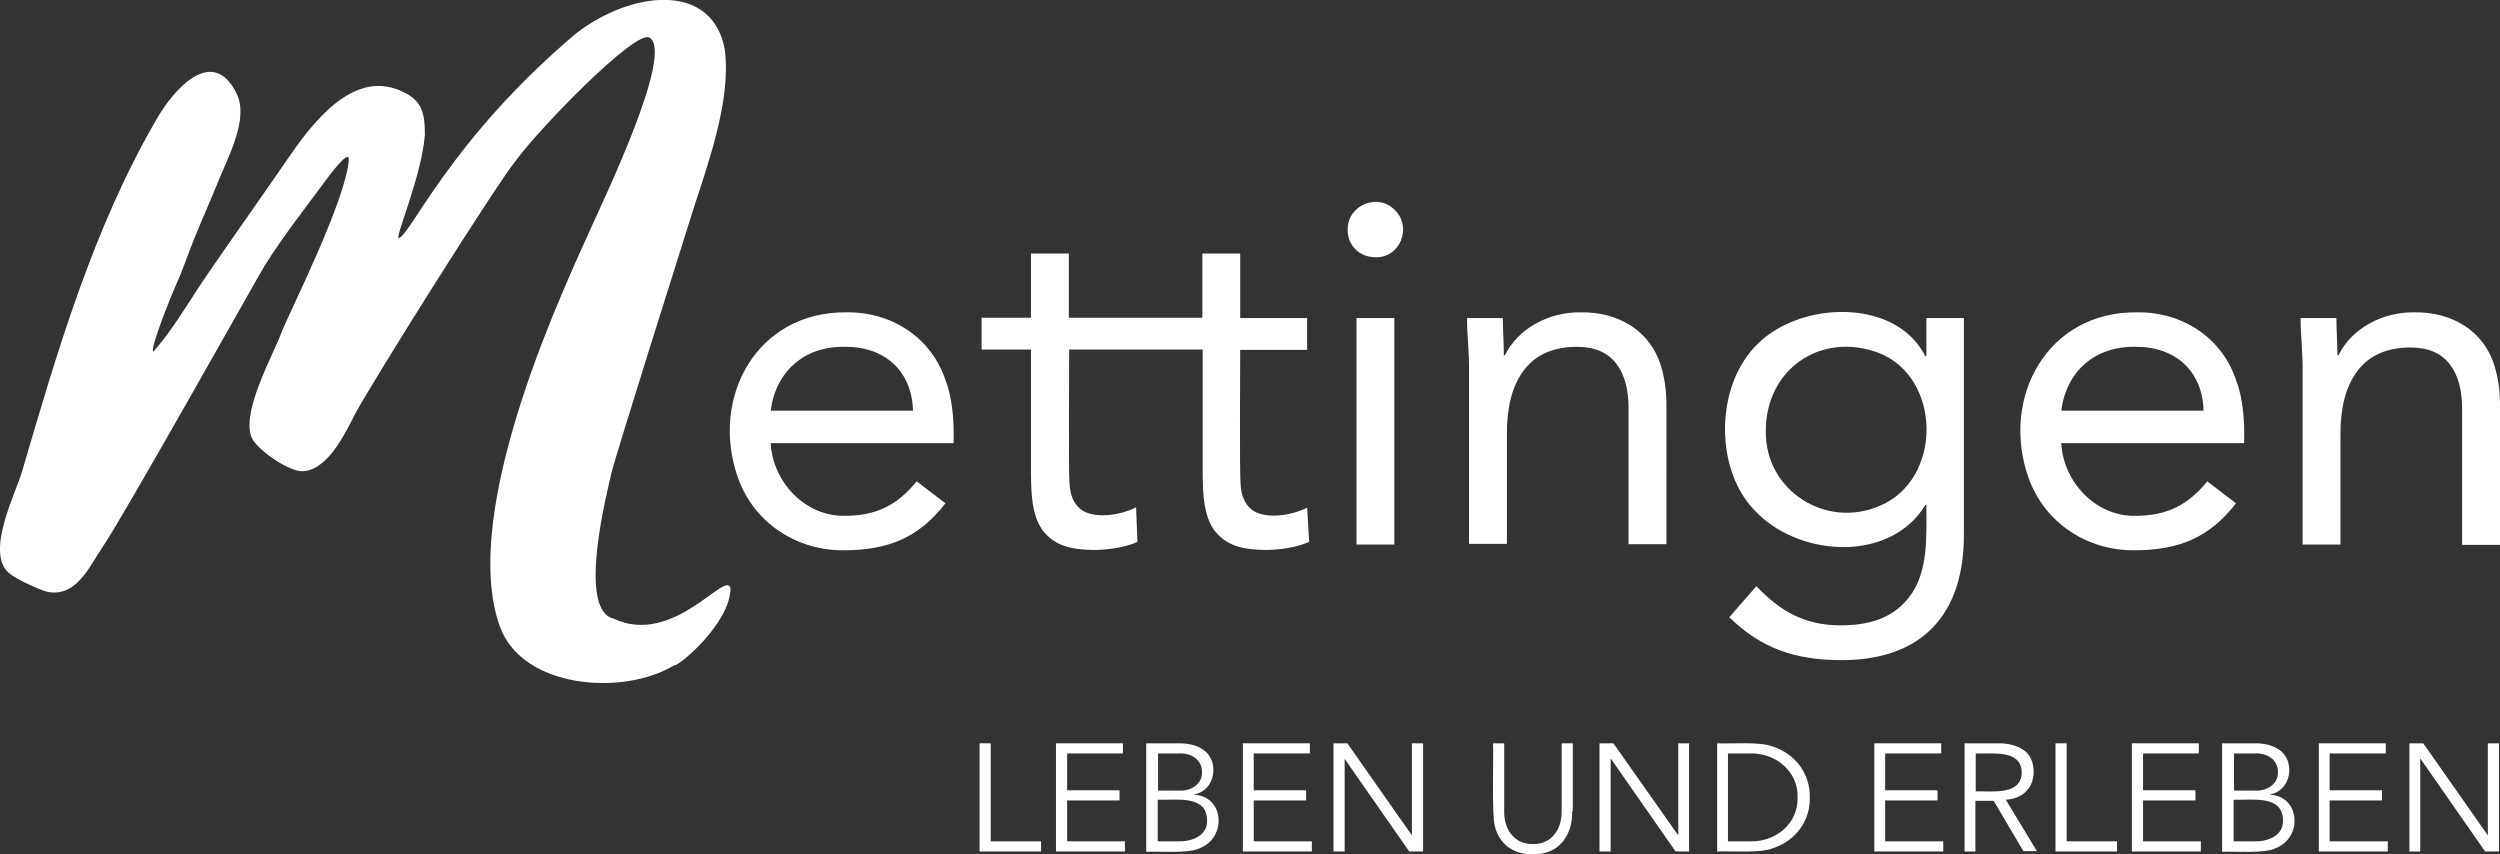 <?xml version="1.0" encoding="utf-8"?>
<svg version="1.2" baseProfile="tiny" xmlns="http://www.w3.org/2000/svg" xmlns:xlink="http://www.w3.org/1999/xlink"
	 x="0px" y="0px" viewBox="0 0 739.6 252.7" overflow="visible" xml:space="preserve">
<rect x="0" y="0" width="739.6" height="252.7" fill="#333333" stroke="none"/>
<path fill="#FFFFFF" d="M181.5,183c17.7,8.4,33.3-14.5,34.6-9c0.1,10.1-15.2,23.2-16.8,22.9c-14.9,9-44.7,6.9-51.4-11.5
	c-12.7-35.1,20.9-104.2,27-118.1c3.4-7.7,24.8-51.9,17.2-56.2C187.9,8.8,159.7,37.9,153,47c-6.1,7.3-43.8,67.5-47.9,75.4
	c-2.8,5.4-8.2,17.1-15.9,17c-4.1-0.1-13.6-6.6-14.9-10.3c-2.7-7.8,6.4-23.8,9-30.8c2-5.3,19.2-39.2,19.9-51.2c0-3.2-6.6,6-6.2,5.4
	c-6.4,8.7-13,17-18.7,26.1c-2.1,3.4-41.9,74.5-48,83.3c-4,5.9-7.7,14.8-16.2,13.2c-2-0.4-9.3-3.7-11.5-5.6c-6.9-6,1.9-23.4,3.8-29.6
	c10.4-35.4,21.1-72.5,40.2-105.1c4.3-7.4,16.1-22,23.4-7.1c3.7,7.5-2.6,18.9-5.5,26.1c-2.3,5.8-5.1,11.9-7.2,17.2
	c-1.9,4.8-3.3,9.1-5.5,13.9c-0.9,1.9-7.8,19.1-6.4,19.1c6-6.8,10.2-14.4,15.6-22.3C69,70,77.3,58.4,84.9,47.3
	c7.2-10.5,19.2-26.7,33.5-20.5c6,2.6,7.3,5.7,7.3,13c-0.9,12-8.7,30.1-7.8,30.6c3.2,0,14.8-28.6,52.5-60.5
	c16.3-12.6,40.2-15.4,44,4.6c2.1,15.4-5.4,35.1-9.6,48.4c-3.6,11.5-22.5,71.2-23.9,77C179.9,144.5,170.5,180.4,181.5,183"/>
<path fill="#FFFFFF" d="M398.7,67.9c-0.1-7.2,9-11,14-5.7c5.1,5,1.5,14.2-5.8,13.9C402.2,76.1,398.6,72.6,398.7,67.9 M401.3,94.1
	h11.2v67h-11.2V94.1z"/>
<path fill="#FFFFFF" d="M434.6,110c0.1-5.4-0.6-10.9-0.6-15.9h10.6c0,3.7,0.3,7.3,0.3,11h0.3c4-8.1,13.2-12.8,22.3-12.7
	c11.2-0.2,20.9,5.4,24,16.3c1,3.4,1.5,7.1,1.5,11.1V161h-11.2v-40.2c0-5.6-1.2-10.1-3.7-13.3c-2.5-3.2-6.3-4.9-11.6-4.9
	c-6.6,0-12.1,2.1-15.8,7.1c-3.8,5.2-4.9,11.8-4.9,18.6c0,0,0,32.6,0,32.6h-11.2V110z"/>
<path fill="#FFFFFF" d="M581,158c0.1,24-12.6,37.4-36.5,37.3c-13.3-0.1-23.3-3.3-32.9-12.7l8-9.2c7.1,7.5,14.4,11.6,24.9,11.6
	c8.5,0,15.4-2.1,20.2-8.2c5.9-7.4,5.2-18.3,5.2-27.4h-0.3c-10.4,17-36.5,15.3-49.4,2.7c-10.3-9.5-12.2-26.8-7.3-39.4
	c3.4-8.8,9.7-14.8,18.5-18c12.9-4.8,31.2-3,38.2,10.7h0.3V94.1H581V158z M522.4,127.6c-0.2,17.7,18,29,33.8,22
	c18.5-7.8,18.3-37.9-0.4-45.2C538.7,98,522.3,109.2,522.4,127.6"/>
<path fill="#FFFFFF" d="M661.5,148.9c-8,10.3-17,13.8-29.8,13.9c-14.3,0.2-26.9-8.2-31.6-21.5c-8.3-23.6,5.5-49.1,32-48.9
	c13.4-0.2,25.3,7.4,29.5,20.3c2,5.2,2.5,12.2,2.3,18.4h-54.1c0.6,11.4,10.1,21.7,21.9,21.5c9.4,0,15.6-3.2,21.3-10.2L661.5,148.9z
	 M651.9,121.5c-0.3-11.7-8.3-19-20.2-18.9c-12-0.2-20.4,7.3-21.9,18.9H651.9z"/>
<path fill="#FFFFFF" d="M681.2,110c0.1-5.4-0.6-10.9-0.6-15.9h10.6c0,3.7,0.3,7.3,0.3,11h0.3c4-8.1,13.2-12.8,22.3-12.7
	c11.2-0.2,20.9,5.4,24,16.3c1,3.4,1.5,7.1,1.5,11.1c0,0,0,41.4,0,41.4h-11.2v-40.2c0-5.6-1.2-10.1-3.7-13.3
	c-2.5-3.2-6.3-4.9-11.6-4.9c-6.6,0-12.1,2.1-15.8,7.1c-3.8,5.2-4.9,11.8-4.9,18.6c0,0,0,32.6,0,32.6h-11.2V110z"/>
<path fill="#FFFFFF" d="M279.7,148.9c-8,10.3-17,13.8-29.8,13.9c-14.3,0.2-26.9-8.2-31.6-21.5c-8.3-23.6,5.5-49.1,32-48.9
	c13.4-0.2,25.3,7.4,29.5,20.3c2,5.2,2.5,12.2,2.3,18.4h-54.1c0.6,11.4,10.1,21.7,21.9,21.5c9.4,0,15.6-3.2,21.3-10.2L279.7,148.9z
	 M270.1,121.5c-0.3-11.7-8.3-19-20.2-18.9c-12-0.2-20.4,7.3-21.9,18.9H270.1z"/>
<path fill="#FFFFFF" d="M386.7,150.2c-4.4,2.2-11.4,3.4-15.6,1.1c-2.9-1.8-3.9-4.7-4.1-8.2c-0.3-3.6-0.1-35.3-0.1-39.6h19.8v-9.4
	h-19.8V75h-11.2v19h-39.5V75H305v19h-14.6v9.4H305v36.8c0.1,5.9,0.2,11.9,3.3,16.5c3.6,4.8,8.5,5.9,15.2,6c4.1,0,9.3-0.7,13-2.4
	l-0.4-10.2c-4.4,2.2-11.4,3.4-15.6,1.1c-2.9-1.8-3.9-4.7-4.1-8.2c-0.3-3.6-0.1-35.3-0.1-39.6h39.5v36.8c0.1,5.9,0.2,11.9,3.3,16.5
	c3.6,4.8,8.5,5.9,15.2,6c4.1,0,9.3-0.7,13-2.4L386.7,150.2z"/>
<polygon fill="#FFFFFF" points="293.1,248.9 308,248.9 308,251.9 289.8,251.9 289.8,219.9 293.1,219.9 "/>
<polygon fill="#FFFFFF" points="315.7,248.9 332.8,248.9 332.8,251.9 312.4,251.9 312.4,219.9 332.2,219.9 332.2,222.9 315.7,222.9 
	315.7,233.8 331.2,233.8 331.2,236.8 315.7,236.8 "/>
<path fill="#FFFFFF" d="M339.2,219.9h9.5c2.5,0,5.1,0.4,7.1,1.8c5.1,3.2,3.9,12.2-2.5,13.3v0.1c8.9,0.5,9.7,12.6,1.7,15.8
	c-3.1,1.7-12.2,0.9-15.9,1.1V219.9z M342.5,233.9h6.6c3.3,0.1,6.7-2,6.5-5.6c0-3.5-3.2-5.6-6.8-5.4c0,0-6.2,0-6.2,0V233.9z
	 M342.5,248.9h6.2c3.8,0.1,8.5-1.6,8.4-6.1c0-7.8-9.2-6-14.6-6.2V248.9z"/>
<polygon fill="#FFFFFF" points="370.9,248.9 388.1,248.9 388.1,251.9 367.7,251.9 367.7,219.9 387.5,219.9 387.5,222.9 370.9,222.9 
	370.9,233.8 386.4,233.8 386.4,236.8 370.9,236.8 "/>
<polygon fill="#FFFFFF" points="417.6,247 417.7,247 417.7,219.9 421,219.9 421,251.9 416.9,251.9 397.8,224.5 397.8,224.5 
	397.8,251.9 394.5,251.9 394.5,219.9 398.6,219.9 "/>
<path fill="#FFFFFF" d="M465.1,240c0.2,7-3.9,13-11.7,12.7c-5.7,0.2-10.1-3.2-11.2-8.5c-0.9-2.8-0.3-21.1-0.5-24.3h3.3v19.7
	c-0.2,5.5,2.8,10.2,8.5,10.1c5.7,0.1,8.7-4.6,8.5-10.1c0,0,0-19.7,0-19.7h3.3V240z"/>
<polygon fill="#FFFFFF" points="496.4,247 496.5,247 496.5,219.9 499.7,219.9 499.7,251.9 495.7,251.9 476.6,224.5 476.5,224.5 
	476.5,251.9 473.2,251.9 473.2,219.9 477.3,219.9 "/>
<path fill="#FFFFFF" d="M508,219.9c4.2,0.2,12.6-0.6,16.6,1c6.4,2.1,11,8,10.8,15c0.2,7.1-4.4,12.9-10.8,15
	c-3.9,1.6-12.4,0.8-16.6,1V219.9z M511.2,248.9h6.3c7.8,0.3,14.5-5.2,14.3-13c0.2-7.8-6.6-13.3-14.3-13c0,0-6.3,0-6.3,0V248.9z"/>
<polygon fill="#FFFFFF" points="557.7,248.9 574.9,248.9 574.9,251.9 554.5,251.9 554.5,219.9 574.3,219.9 574.3,222.9 557.7,222.9 
	557.7,233.8 573.2,233.8 573.2,236.8 557.7,236.8 "/>
<path fill="#FFFFFF" d="M584.5,251.9h-3.3v-32h9.9c3.3,0,5.8,0.7,7.7,2.1c3.5,2.4,3.8,9,0.7,12c-1.4,1.5-3.4,2.4-6.1,2.6l9.2,15.2
	h-4l-8.8-14.9h-5.4V251.9z M584.5,234.1c4.7-0.1,13.6,1.3,13.6-5.6c-0.1-6.9-8.9-5.4-13.6-5.6V234.1z"/>
<polygon fill="#FFFFFF" points="611.4,248.9 626.3,248.9 626.3,251.9 608.1,251.9 608.1,219.9 611.4,219.9 "/>
<polygon fill="#FFFFFF" points="634,248.9 651.1,248.9 651.1,251.9 630.7,251.9 630.7,219.9 650.5,219.9 650.5,222.9 634,222.9 
	634,233.8 649.5,233.8 649.5,236.8 634,236.8 "/>
<path fill="#FFFFFF" d="M657.5,219.9h9.5c2.5,0,5.1,0.4,7.1,1.8c5.1,3.2,3.9,12.2-2.5,13.3v0.1c8.9,0.5,9.7,12.6,1.7,15.8
	c-3.1,1.7-12.2,0.9-15.9,1.1V219.9z M660.8,233.9h6.6c3.3,0.1,6.7-2,6.5-5.6c0-3.5-3.2-5.6-6.8-5.4c0,0-6.2,0-6.2,0V233.9z
	 M660.8,248.9h6.2c3.8,0.1,8.5-1.6,8.4-6.1c0-7.8-9.2-6-14.6-6.2V248.9z"/>
<polygon fill="#FFFFFF" points="689.2,248.9 706.4,248.9 706.4,251.9 686,251.9 686,219.9 705.8,219.9 705.8,222.9 689.2,222.9 
	689.2,233.8 704.7,233.8 704.7,236.8 689.2,236.8 "/>
<polygon fill="#FFFFFF" points="735.9,247 736,247 736,219.9 739.3,219.9 739.3,251.9 735.2,251.9 716.1,224.5 716,224.5 716,251.9 
	712.8,251.9 712.8,219.9 716.9,219.9 "/>
</svg>
